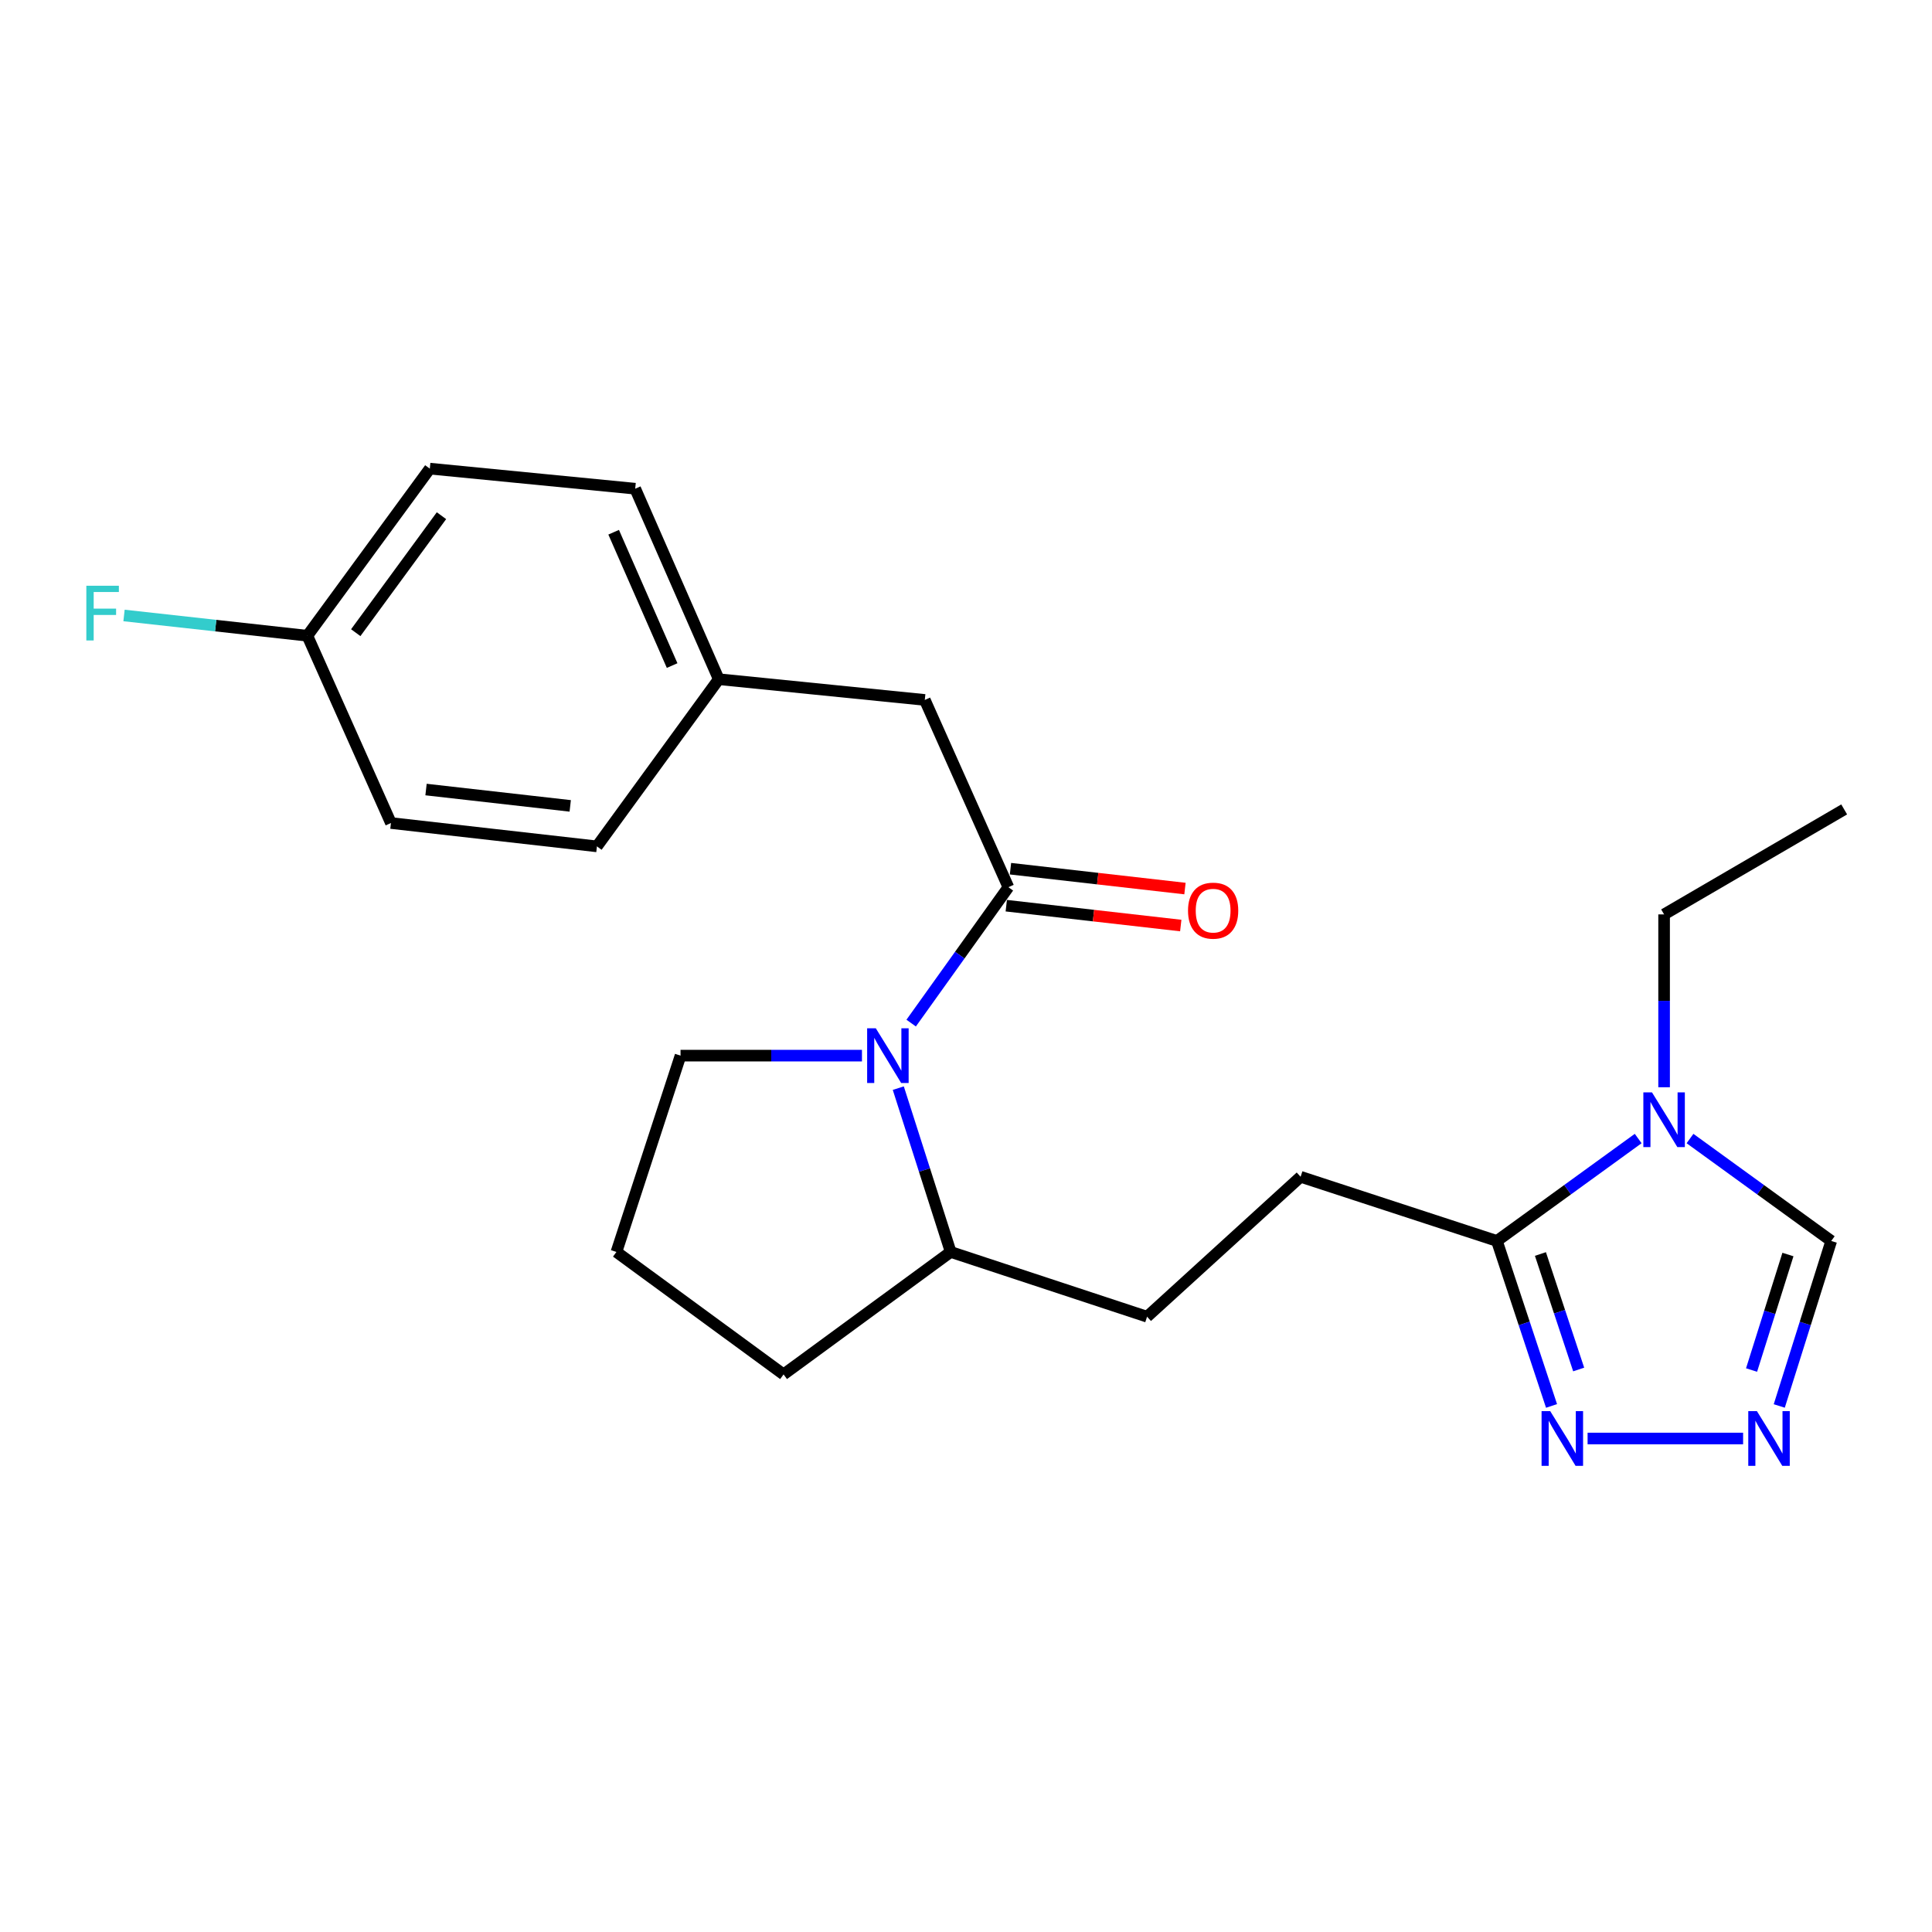 <?xml version='1.0' encoding='iso-8859-1'?>
<svg version='1.1' baseProfile='full'
              xmlns='http://www.w3.org/2000/svg'
                      xmlns:rdkit='http://www.rdkit.org/xml'
                      xmlns:xlink='http://www.w3.org/1999/xlink'
                  xml:space='preserve'
width='1000px' height='1000px' viewBox='0 0 1000 1000'>
<!-- END OF HEADER -->
<rect style='opacity:1.0;fill:#FFFFFF;stroke:none' width='1000' height='1000' x='0' y='0'> </rect>
<path class='bond-0' d='M 521.936,459.208 L 496.776,494.381' style='fill:none;fill-rule:evenodd;stroke:#000000;stroke-width:6px;stroke-linecap:butt;stroke-linejoin:miter;stroke-opacity:1' />
<path class='bond-0' d='M 496.776,494.381 L 471.617,529.553' style='fill:none;fill-rule:evenodd;stroke:#0000FF;stroke-width:6px;stroke-linecap:butt;stroke-linejoin:miter;stroke-opacity:1' />
<path class='bond-6' d='M 521.936,459.208 L 478.675,362.283' style='fill:none;fill-rule:evenodd;stroke:#000000;stroke-width:6px;stroke-linecap:butt;stroke-linejoin:miter;stroke-opacity:1' />
<path class='bond-8' d='M 520.847,468.779 L 566.003,473.918' style='fill:none;fill-rule:evenodd;stroke:#000000;stroke-width:6px;stroke-linecap:butt;stroke-linejoin:miter;stroke-opacity:1' />
<path class='bond-8' d='M 566.003,473.918 L 611.16,479.058' style='fill:none;fill-rule:evenodd;stroke:#FF0000;stroke-width:6px;stroke-linecap:butt;stroke-linejoin:miter;stroke-opacity:1' />
<path class='bond-8' d='M 523.026,449.637 L 568.182,454.777' style='fill:none;fill-rule:evenodd;stroke:#000000;stroke-width:6px;stroke-linecap:butt;stroke-linejoin:miter;stroke-opacity:1' />
<path class='bond-8' d='M 568.182,454.777 L 613.339,459.916' style='fill:none;fill-rule:evenodd;stroke:#FF0000;stroke-width:6px;stroke-linecap:butt;stroke-linejoin:miter;stroke-opacity:1' />
<path class='bond-7' d='M 464.953,563.22 L 478.514,605.613' style='fill:none;fill-rule:evenodd;stroke:#0000FF;stroke-width:6px;stroke-linecap:butt;stroke-linejoin:miter;stroke-opacity:1' />
<path class='bond-7' d='M 478.514,605.613 L 492.075,648.006' style='fill:none;fill-rule:evenodd;stroke:#000000;stroke-width:6px;stroke-linecap:butt;stroke-linejoin:miter;stroke-opacity:1' />
<path class='bond-12' d='M 446.148,546.393 L 399.195,546.393' style='fill:none;fill-rule:evenodd;stroke:#0000FF;stroke-width:6px;stroke-linecap:butt;stroke-linejoin:miter;stroke-opacity:1' />
<path class='bond-12' d='M 399.195,546.393 L 352.243,546.393' style='fill:none;fill-rule:evenodd;stroke:#000000;stroke-width:6px;stroke-linecap:butt;stroke-linejoin:miter;stroke-opacity:1' />
<path class='bond-1' d='M 847.922,589.304 L 811.357,615.808' style='fill:none;fill-rule:evenodd;stroke:#0000FF;stroke-width:6px;stroke-linecap:butt;stroke-linejoin:miter;stroke-opacity:1' />
<path class='bond-1' d='M 811.357,615.808 L 774.791,642.312' style='fill:none;fill-rule:evenodd;stroke:#000000;stroke-width:6px;stroke-linecap:butt;stroke-linejoin:miter;stroke-opacity:1' />
<path class='bond-5' d='M 874.746,589.308 L 911.296,615.81' style='fill:none;fill-rule:evenodd;stroke:#0000FF;stroke-width:6px;stroke-linecap:butt;stroke-linejoin:miter;stroke-opacity:1' />
<path class='bond-5' d='M 911.296,615.81 L 947.845,642.312' style='fill:none;fill-rule:evenodd;stroke:#000000;stroke-width:6px;stroke-linecap:butt;stroke-linejoin:miter;stroke-opacity:1' />
<path class='bond-14' d='M 861.334,562.766 L 861.334,518.029' style='fill:none;fill-rule:evenodd;stroke:#0000FF;stroke-width:6px;stroke-linecap:butt;stroke-linejoin:miter;stroke-opacity:1' />
<path class='bond-14' d='M 861.334,518.029 L 861.334,473.293' style='fill:none;fill-rule:evenodd;stroke:#000000;stroke-width:6px;stroke-linecap:butt;stroke-linejoin:miter;stroke-opacity:1' />
<path class='bond-2' d='M 774.791,642.312 L 673.189,609.101' style='fill:none;fill-rule:evenodd;stroke:#000000;stroke-width:6px;stroke-linecap:butt;stroke-linejoin:miter;stroke-opacity:1' />
<path class='bond-4' d='M 774.791,642.312 L 788.932,685.013' style='fill:none;fill-rule:evenodd;stroke:#000000;stroke-width:6px;stroke-linecap:butt;stroke-linejoin:miter;stroke-opacity:1' />
<path class='bond-4' d='M 788.932,685.013 L 803.074,727.714' style='fill:none;fill-rule:evenodd;stroke:#0000FF;stroke-width:6px;stroke-linecap:butt;stroke-linejoin:miter;stroke-opacity:1' />
<path class='bond-4' d='M 797.322,649.066 L 807.221,678.957' style='fill:none;fill-rule:evenodd;stroke:#000000;stroke-width:6px;stroke-linecap:butt;stroke-linejoin:miter;stroke-opacity:1' />
<path class='bond-4' d='M 807.221,678.957 L 817.12,708.848' style='fill:none;fill-rule:evenodd;stroke:#0000FF;stroke-width:6px;stroke-linecap:butt;stroke-linejoin:miter;stroke-opacity:1' />
<path class='bond-3' d='M 902.226,744.567 L 821.734,744.567' style='fill:none;fill-rule:evenodd;stroke:#0000FF;stroke-width:6px;stroke-linecap:butt;stroke-linejoin:miter;stroke-opacity:1' />
<path class='bond-25' d='M 920.944,727.727 L 934.395,685.02' style='fill:none;fill-rule:evenodd;stroke:#0000FF;stroke-width:6px;stroke-linecap:butt;stroke-linejoin:miter;stroke-opacity:1' />
<path class='bond-25' d='M 934.395,685.02 L 947.845,642.312' style='fill:none;fill-rule:evenodd;stroke:#000000;stroke-width:6px;stroke-linecap:butt;stroke-linejoin:miter;stroke-opacity:1' />
<path class='bond-25' d='M 906.604,709.128 L 916.02,679.232' style='fill:none;fill-rule:evenodd;stroke:#0000FF;stroke-width:6px;stroke-linecap:butt;stroke-linejoin:miter;stroke-opacity:1' />
<path class='bond-25' d='M 916.02,679.232 L 925.435,649.337' style='fill:none;fill-rule:evenodd;stroke:#000000;stroke-width:6px;stroke-linecap:butt;stroke-linejoin:miter;stroke-opacity:1' />
<path class='bond-11' d='M 478.675,362.283 L 372.021,351.548' style='fill:none;fill-rule:evenodd;stroke:#000000;stroke-width:6px;stroke-linecap:butt;stroke-linejoin:miter;stroke-opacity:1' />
<path class='bond-10' d='M 492.075,648.006 L 593.72,681.528' style='fill:none;fill-rule:evenodd;stroke:#000000;stroke-width:6px;stroke-linecap:butt;stroke-linejoin:miter;stroke-opacity:1' />
<path class='bond-21' d='M 492.075,648.006 L 405.575,711.389' style='fill:none;fill-rule:evenodd;stroke:#000000;stroke-width:6px;stroke-linecap:butt;stroke-linejoin:miter;stroke-opacity:1' />
<path class='bond-9' d='M 673.189,609.101 L 593.72,681.528' style='fill:none;fill-rule:evenodd;stroke:#000000;stroke-width:6px;stroke-linecap:butt;stroke-linejoin:miter;stroke-opacity:1' />
<path class='bond-16' d='M 372.021,351.548 L 308.971,438.081' style='fill:none;fill-rule:evenodd;stroke:#000000;stroke-width:6px;stroke-linecap:butt;stroke-linejoin:miter;stroke-opacity:1' />
<path class='bond-17' d='M 372.021,351.548 L 328.782,252.953' style='fill:none;fill-rule:evenodd;stroke:#000000;stroke-width:6px;stroke-linecap:butt;stroke-linejoin:miter;stroke-opacity:1' />
<path class='bond-17' d='M 347.892,344.496 L 317.625,275.48' style='fill:none;fill-rule:evenodd;stroke:#000000;stroke-width:6px;stroke-linecap:butt;stroke-linejoin:miter;stroke-opacity:1' />
<path class='bond-20' d='M 352.243,546.393 L 319.064,648.006' style='fill:none;fill-rule:evenodd;stroke:#000000;stroke-width:6px;stroke-linecap:butt;stroke-linejoin:miter;stroke-opacity:1' />
<path class='bond-13' d='M 159.088,329.061 L 222.47,242.561' style='fill:none;fill-rule:evenodd;stroke:#000000;stroke-width:6px;stroke-linecap:butt;stroke-linejoin:miter;stroke-opacity:1' />
<path class='bond-13' d='M 184.135,327.473 L 228.503,266.923' style='fill:none;fill-rule:evenodd;stroke:#000000;stroke-width:6px;stroke-linecap:butt;stroke-linejoin:miter;stroke-opacity:1' />
<path class='bond-15' d='M 159.088,329.061 L 111.641,323.814' style='fill:none;fill-rule:evenodd;stroke:#000000;stroke-width:6px;stroke-linecap:butt;stroke-linejoin:miter;stroke-opacity:1' />
<path class='bond-15' d='M 111.641,323.814 L 64.194,318.568' style='fill:none;fill-rule:evenodd;stroke:#33CCCC;stroke-width:6px;stroke-linecap:butt;stroke-linejoin:miter;stroke-opacity:1' />
<path class='bond-24' d='M 159.088,329.061 L 202.349,425.997' style='fill:none;fill-rule:evenodd;stroke:#000000;stroke-width:6px;stroke-linecap:butt;stroke-linejoin:miter;stroke-opacity:1' />
<path class='bond-22' d='M 861.334,473.293 L 954.545,418.955' style='fill:none;fill-rule:evenodd;stroke:#000000;stroke-width:6px;stroke-linecap:butt;stroke-linejoin:miter;stroke-opacity:1' />
<path class='bond-18' d='M 308.971,438.081 L 202.349,425.997' style='fill:none;fill-rule:evenodd;stroke:#000000;stroke-width:6px;stroke-linecap:butt;stroke-linejoin:miter;stroke-opacity:1' />
<path class='bond-18' d='M 295.147,417.125 L 220.512,408.667' style='fill:none;fill-rule:evenodd;stroke:#000000;stroke-width:6px;stroke-linecap:butt;stroke-linejoin:miter;stroke-opacity:1' />
<path class='bond-19' d='M 328.782,252.953 L 222.47,242.561' style='fill:none;fill-rule:evenodd;stroke:#000000;stroke-width:6px;stroke-linecap:butt;stroke-linejoin:miter;stroke-opacity:1' />
<path class='bond-23' d='M 319.064,648.006 L 405.575,711.389' style='fill:none;fill-rule:evenodd;stroke:#000000;stroke-width:6px;stroke-linecap:butt;stroke-linejoin:miter;stroke-opacity:1' />
<path  class='atom-1' d='M 453.311 532.233
L 462.591 547.233
Q 463.511 548.713, 464.991 551.393
Q 466.471 554.073, 466.551 554.233
L 466.551 532.233
L 470.311 532.233
L 470.311 560.553
L 466.431 560.553
L 456.471 544.153
Q 455.311 542.233, 454.071 540.033
Q 452.871 537.833, 452.511 537.153
L 452.511 560.553
L 448.831 560.553
L 448.831 532.233
L 453.311 532.233
' fill='#0000FF'/>
<path  class='atom-2' d='M 855.074 565.423
L 864.354 580.423
Q 865.274 581.903, 866.754 584.583
Q 868.234 587.263, 868.314 587.423
L 868.314 565.423
L 872.074 565.423
L 872.074 593.743
L 868.194 593.743
L 858.234 577.343
Q 857.074 575.423, 855.834 573.223
Q 854.634 571.023, 854.274 570.343
L 854.274 593.743
L 850.594 593.743
L 850.594 565.423
L 855.074 565.423
' fill='#0000FF'/>
<path  class='atom-4' d='M 909.381 730.407
L 918.661 745.407
Q 919.581 746.887, 921.061 749.567
Q 922.541 752.247, 922.621 752.407
L 922.621 730.407
L 926.381 730.407
L 926.381 758.727
L 922.501 758.727
L 912.541 742.327
Q 911.381 740.407, 910.141 738.207
Q 908.941 736.007, 908.581 735.327
L 908.581 758.727
L 904.901 758.727
L 904.901 730.407
L 909.381 730.407
' fill='#0000FF'/>
<path  class='atom-5' d='M 802.395 730.407
L 811.675 745.407
Q 812.595 746.887, 814.075 749.567
Q 815.555 752.247, 815.635 752.407
L 815.635 730.407
L 819.395 730.407
L 819.395 758.727
L 815.515 758.727
L 805.555 742.327
Q 804.395 740.407, 803.155 738.207
Q 801.955 736.007, 801.595 735.327
L 801.595 758.727
L 797.915 758.727
L 797.915 730.407
L 802.395 730.407
' fill='#0000FF'/>
<path  class='atom-9' d='M 614.916 471.35
Q 614.916 464.55, 618.276 460.75
Q 621.636 456.95, 627.916 456.95
Q 634.196 456.95, 637.556 460.75
Q 640.916 464.55, 640.916 471.35
Q 640.916 478.23, 637.516 482.15
Q 634.116 486.03, 627.916 486.03
Q 621.676 486.03, 618.276 482.15
Q 614.916 478.27, 614.916 471.35
M 627.916 482.83
Q 632.236 482.83, 634.556 479.95
Q 636.916 477.03, 636.916 471.35
Q 636.916 465.79, 634.556 462.99
Q 632.236 460.15, 627.916 460.15
Q 623.596 460.15, 621.236 462.95
Q 618.916 465.75, 618.916 471.35
Q 618.916 477.07, 621.236 479.95
Q 623.596 482.83, 627.916 482.83
' fill='#FF0000'/>
<path  class='atom-16' d='M 44.689 303.182
L 61.529 303.182
L 61.529 306.422
L 48.489 306.422
L 48.489 315.022
L 60.089 315.022
L 60.089 318.302
L 48.489 318.302
L 48.489 331.502
L 44.689 331.502
L 44.689 303.182
' fill='#33CCCC'/>
</svg>
